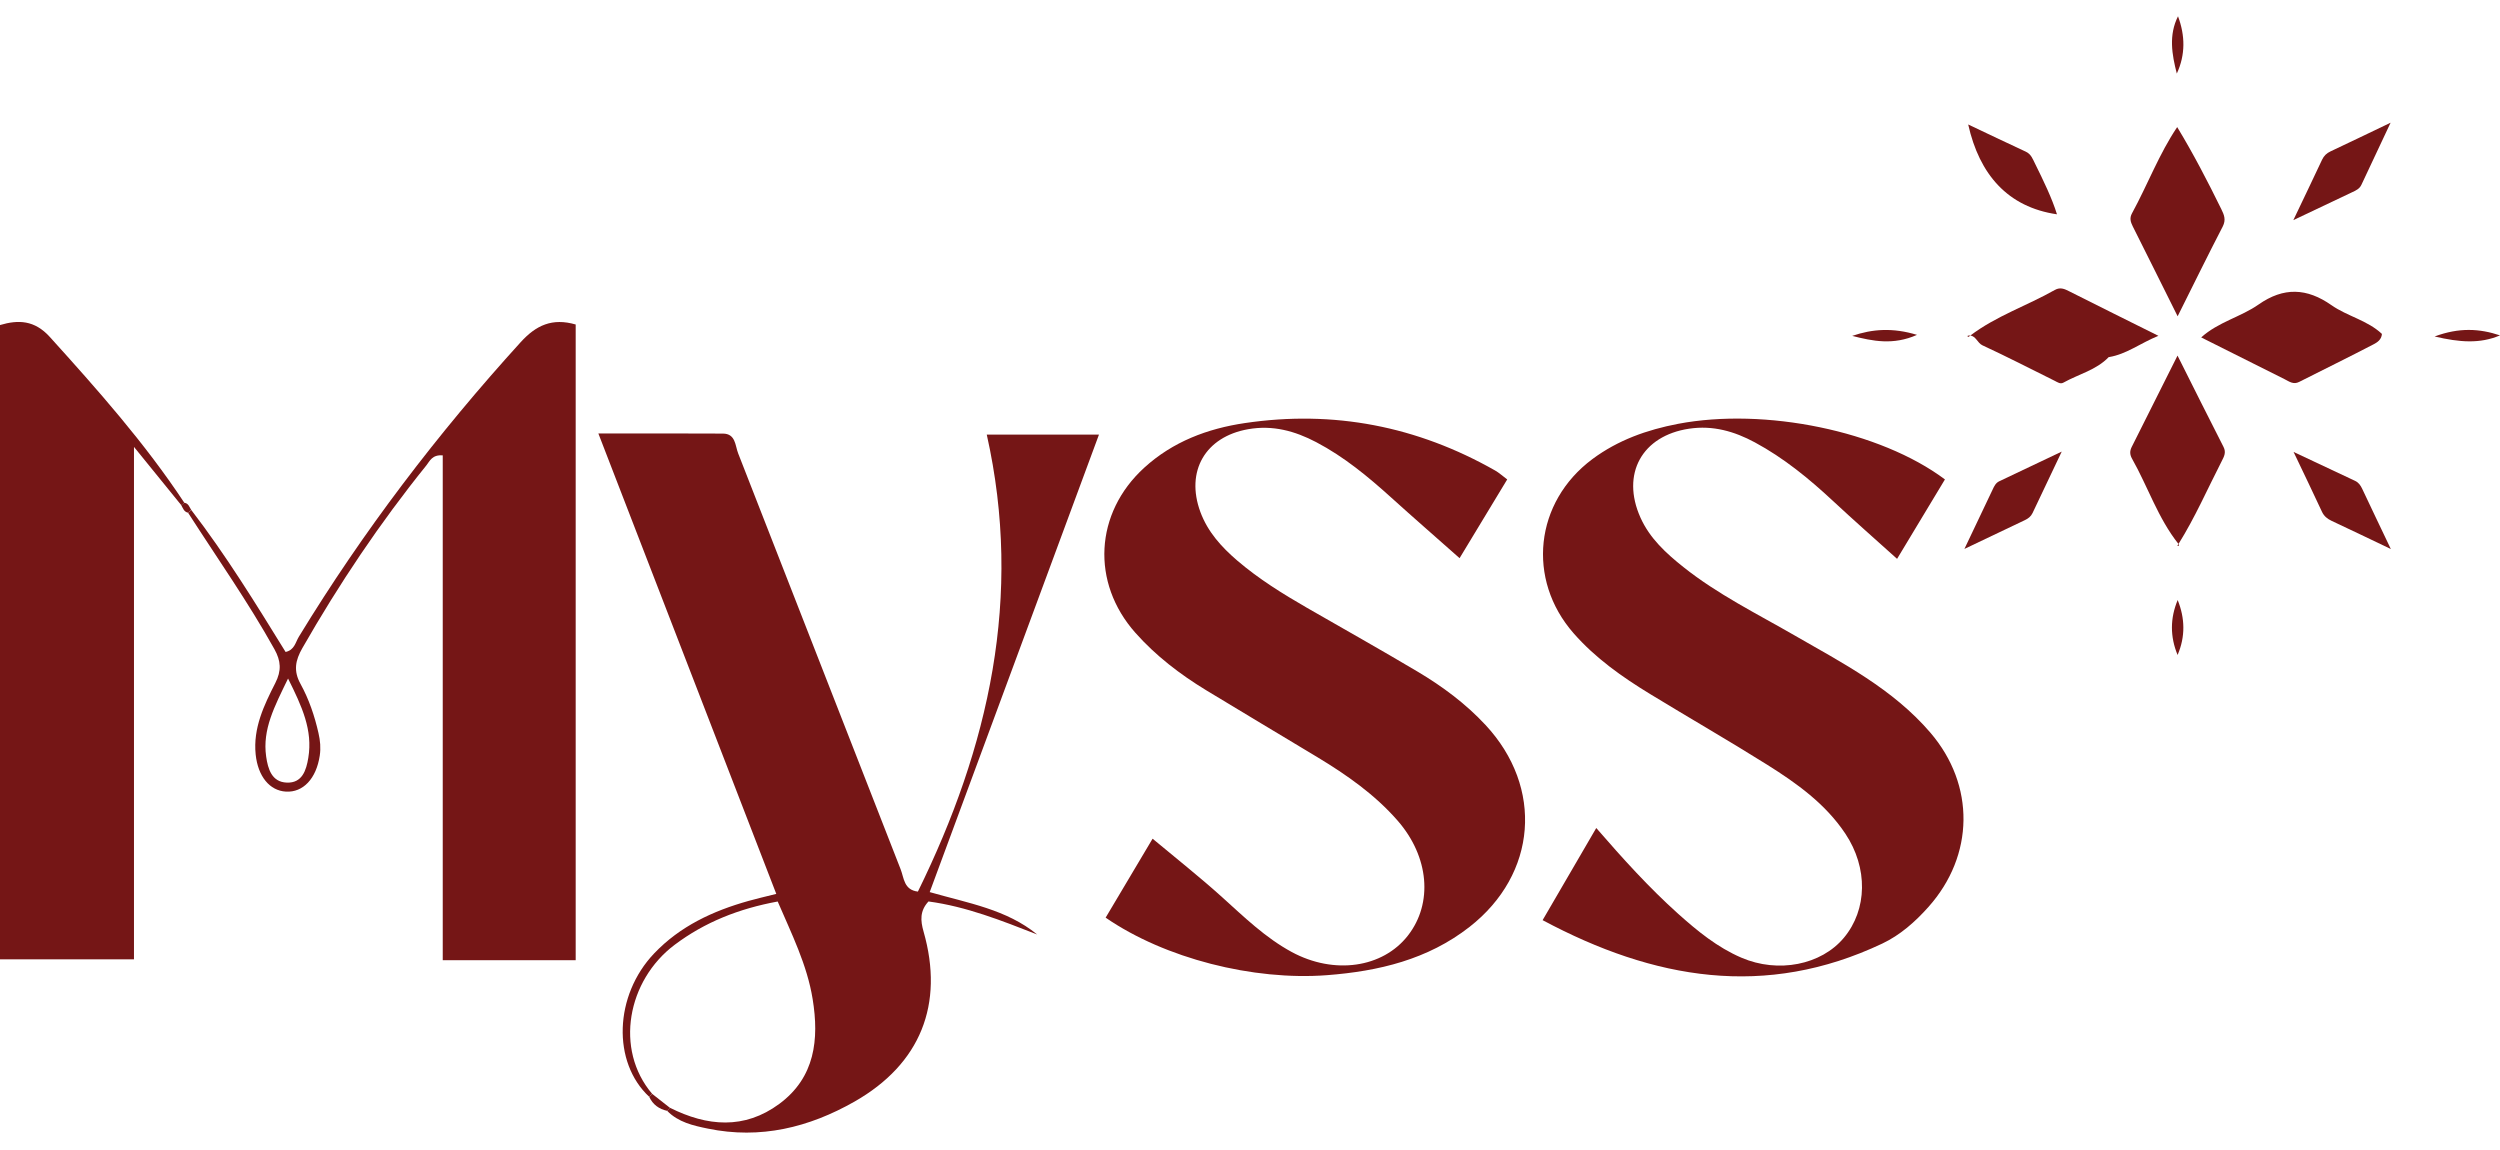 <svg xmlns="http://www.w3.org/2000/svg" fill="none" viewBox="0 0 113 52" height="52" width="113">
<g clip-path="url(#clip0_4_7)">
<path fill="#751616" d="M29.345 49.575C27.665 48.013 27.759 44.994 29.568 43.094C30.739 41.864 32.224 41.173 33.836 40.721C34.197 40.62 34.564 40.535 35.088 40.404C32.417 33.492 29.764 26.623 27.046 19.593C29.005 19.593 30.84 19.587 32.677 19.598C33.255 19.602 33.228 20.144 33.364 20.49C35.82 26.757 38.257 33.032 40.711 39.298C40.862 39.682 40.851 40.224 41.489 40.3C44.695 33.772 46.246 26.976 44.602 19.645C46.419 19.645 47.976 19.645 49.673 19.645C47.11 26.576 44.58 33.413 42.023 40.323C43.773 40.824 45.497 41.107 46.881 42.239C45.274 41.612 43.678 40.975 41.967 40.746C41.571 41.177 41.604 41.61 41.744 42.103C42.687 45.396 41.602 48.095 38.628 49.79C36.568 50.963 34.368 51.504 31.995 51.013C31.331 50.877 30.659 50.726 30.155 50.209C30.199 50.163 30.24 50.118 30.283 50.072C31.964 50.914 33.644 51.064 35.228 49.893C36.843 48.697 37.026 46.977 36.733 45.165C36.482 43.604 35.773 42.197 35.152 40.748C33.391 41.074 31.857 41.68 30.489 42.709C28.361 44.311 27.766 47.427 29.477 49.441C29.434 49.485 29.39 49.53 29.345 49.575Z"></path>
<path fill="#751616" d="M49.975 41.478C50.771 40.14 51.536 38.851 52.097 37.909C53.136 38.777 54.217 39.63 55.238 40.55C56.234 41.449 57.195 42.385 58.386 43.031C60.3 44.066 62.498 43.752 63.639 42.286C64.779 40.822 64.597 38.723 63.17 37.09C62.142 35.913 60.873 35.026 59.545 34.224C57.869 33.211 56.184 32.213 54.512 31.195C53.332 30.475 52.242 29.642 51.32 28.603C49.307 26.336 49.476 23.188 51.718 21.142C53.011 19.963 54.578 19.373 56.267 19.123C60.279 18.527 64.057 19.264 67.585 21.27C67.758 21.369 67.907 21.507 68.126 21.67C67.346 22.961 66.585 24.219 65.973 25.229C64.938 24.311 63.9 23.41 62.882 22.489C61.834 21.542 60.75 20.645 59.492 19.985C58.529 19.48 57.529 19.204 56.417 19.4C54.483 19.74 53.576 21.297 54.258 23.144C54.592 24.046 55.213 24.726 55.922 25.336C56.892 26.167 57.972 26.837 59.075 27.473C60.743 28.431 62.42 29.374 64.074 30.357C65.2 31.026 66.249 31.805 67.146 32.77C69.777 35.597 69.478 39.509 66.422 41.897C64.535 43.371 62.317 43.899 59.98 44.078C56.648 44.332 52.656 43.324 49.975 41.478Z"></path>
<path fill="#751616" d="M69.726 41.591C70.588 40.111 71.343 38.812 72.151 37.426C73.368 38.83 74.543 40.127 75.848 41.299C76.721 42.08 77.624 42.822 78.713 43.288C80.374 44.002 82.319 43.618 83.346 42.385C84.406 41.113 84.441 39.228 83.41 37.682C82.511 36.333 81.22 35.409 79.88 34.568C78.135 33.473 76.347 32.446 74.588 31.372C73.324 30.601 72.116 29.751 71.13 28.627C68.99 26.188 69.369 22.691 71.978 20.75C73.133 19.892 74.444 19.427 75.846 19.158C79.766 18.41 84.981 19.476 87.911 21.67C87.161 22.918 86.406 24.171 85.748 25.26C84.771 24.38 83.797 23.524 82.851 22.643C81.766 21.633 80.626 20.699 79.317 19.994C78.393 19.497 77.424 19.216 76.349 19.377C74.219 19.695 73.263 21.421 74.149 23.396C74.57 24.334 75.304 25.006 76.09 25.631C77.63 26.858 79.391 27.728 81.086 28.704C83.286 29.97 85.561 31.141 87.253 33.116C89.285 35.488 89.241 38.667 87.165 40.995C86.563 41.67 85.888 42.266 85.076 42.651C79.799 45.148 74.762 44.282 69.726 41.591Z"></path>
<path fill="#751616" d="M8.646 23.052C10.214 25.095 11.562 27.285 12.909 29.469C13.313 29.38 13.356 29.029 13.507 28.782C16.412 24.015 19.779 19.598 23.534 15.467C24.233 14.698 24.963 14.362 26.021 14.667C26.021 24.223 26.021 33.793 26.021 43.402C24.048 43.402 22.099 43.402 20.012 43.402C20.012 35.776 20.012 28.18 20.012 20.583C19.532 20.542 19.425 20.843 19.27 21.037C17.175 23.635 15.321 26.398 13.665 29.297C13.348 29.852 13.257 30.324 13.585 30.916C13.964 31.605 14.22 32.358 14.395 33.133C14.474 33.475 14.505 33.811 14.453 34.154C14.296 35.197 13.698 35.828 12.921 35.781C12.189 35.737 11.659 35.096 11.556 34.1C11.434 32.912 11.933 31.877 12.445 30.871C12.729 30.312 12.7 29.877 12.405 29.345C11.218 27.213 9.814 25.223 8.5 23.175C8.549 23.134 8.597 23.093 8.646 23.052ZM13.02 30.669C12.41 31.929 11.855 32.966 12.03 34.195C12.111 34.756 12.282 35.348 12.962 35.374C13.659 35.401 13.843 34.82 13.935 34.255C14.144 33.001 13.647 31.927 13.02 30.669Z"></path>
<path fill="#751616" d="M8.193 22.833C7.535 22.023 6.879 21.214 6.056 20.2C6.056 28.081 6.056 35.686 6.056 43.363C4.004 43.363 2.035 43.363 0 43.363C0 33.828 0 24.295 0 14.692C0.827 14.447 1.561 14.467 2.25 15.228C4.413 17.62 6.551 20.029 8.333 22.728C8.287 22.763 8.24 22.798 8.193 22.833Z"></path>
<path fill="#751616" d="M30.157 50.211C29.786 50.128 29.508 49.928 29.345 49.578C29.388 49.532 29.433 49.487 29.477 49.442C29.745 49.652 30.015 49.864 30.283 50.075C30.242 50.12 30.198 50.165 30.157 50.211Z"></path>
<path fill="#751616" d="M8.5 23.175C8.314 23.134 8.269 22.971 8.192 22.831C8.24 22.796 8.285 22.761 8.331 22.726C8.522 22.748 8.559 22.922 8.644 23.049C8.597 23.093 8.549 23.134 8.5 23.175Z"></path>
</g>
<g clip-path="url(#clip1_4_7)">
<path fill="#751616" d="M98.429 14.296C99.146 12.86 99.793 11.542 100.467 10.239C100.623 9.935 100.533 9.718 100.405 9.457C99.786 8.194 99.138 6.947 98.409 5.744C97.594 6.951 97.074 8.346 96.367 9.641C96.249 9.855 96.299 10.029 96.4 10.231C97.06 11.542 97.711 12.858 98.429 14.296Z"></path>
<path fill="#751616" d="M88.949 15.172C88.94 15.18 88.932 15.187 88.923 15.196C88.943 15.207 88.972 15.231 88.98 15.227C89.005 15.207 89.031 15.187 89.058 15.168C89.024 15.165 88.988 15.165 88.949 15.172Z"></path>
<path fill="#751616" d="M93.535 13.17C93.319 13.06 93.124 12.968 92.881 13.105C91.621 13.819 90.225 14.282 89.057 15.168C89.314 15.193 89.382 15.503 89.604 15.607C90.705 16.118 91.784 16.671 92.871 17.212C92.997 17.275 93.128 17.373 93.264 17.296C93.949 16.912 94.748 16.73 95.315 16.14L95.335 16.139C96.125 16.006 96.74 15.513 97.56 15.179C96.122 14.463 94.826 13.821 93.535 13.17Z"></path>
<path fill="#751616" d="M98.471 24.68C98.478 24.657 98.495 24.626 98.486 24.616C98.479 24.607 98.472 24.598 98.466 24.589C98.448 24.616 98.433 24.645 98.415 24.673C98.46 24.678 98.471 24.681 98.471 24.68Z"></path>
<path fill="#751616" d="M98.424 16.073C97.703 17.512 97.032 18.859 96.354 20.201C96.258 20.389 96.268 20.554 96.366 20.728C97.087 22.004 97.541 23.425 98.468 24.588C99.219 23.385 99.779 22.098 100.418 20.851C100.524 20.641 100.634 20.456 100.503 20.201C99.817 18.861 99.147 17.512 98.424 16.073Z"></path>
<path fill="#751616" d="M103.919 17.264C105.041 16.696 106.171 16.144 107.287 15.562C107.445 15.479 107.646 15.356 107.663 15.093C107.007 14.476 106.098 14.296 105.382 13.794C104.273 13.017 103.226 12.966 102.084 13.766C101.28 14.329 100.266 14.553 99.494 15.251C100.744 15.878 102.004 16.512 103.268 17.142C103.47 17.244 103.661 17.395 103.919 17.264Z"></path>
<path fill="#751616" d="M106.734 8.356C107.153 7.459 107.576 6.564 108.055 5.546C107.063 6.021 106.207 6.435 105.345 6.84C105.165 6.924 105.042 7.039 104.958 7.219C104.555 8.079 104.143 8.935 103.659 9.95C104.663 9.474 105.484 9.085 106.304 8.695C106.472 8.615 106.647 8.544 106.734 8.356Z"></path>
<path fill="#751616" d="M106.454 21.737C105.566 21.321 104.678 20.903 103.669 20.427C104.139 21.413 104.552 22.268 104.951 23.128C105.046 23.334 105.196 23.452 105.394 23.545C106.237 23.94 107.075 24.343 108.066 24.816C107.586 23.808 107.174 22.951 106.77 22.091C106.697 21.939 106.611 21.812 106.454 21.737Z"></path>
<path fill="#751616" d="M92.975 9.687C92.749 8.957 92.368 8.173 91.981 7.39C91.878 7.184 91.805 6.966 91.565 6.855C90.685 6.447 89.81 6.028 88.962 5.626C89.469 7.888 90.749 9.361 92.975 9.687Z"></path>
<path fill="#751616" d="M90.068 22.125C89.67 22.968 89.269 23.81 88.791 24.812C89.798 24.332 90.659 23.919 91.52 23.512C91.675 23.439 91.797 23.347 91.871 23.19C92.287 22.311 92.704 21.433 93.19 20.412C92.159 20.901 91.262 21.325 90.367 21.753C90.208 21.827 90.138 21.975 90.068 22.125Z"></path>
<path fill="#751616" d="M110.044 15.209C111.174 15.474 112.092 15.547 113 15.159C112.071 14.849 111.152 14.797 110.044 15.209Z"></path>
<path fill="#751616" d="M83.719 15.182C84.646 15.418 85.572 15.614 86.649 15.136C85.55 14.802 84.633 14.87 83.719 15.182Z"></path>
<path fill="#751616" d="M98.446 0.736C98.019 1.589 98.168 2.457 98.392 3.325C98.787 2.471 98.771 1.608 98.446 0.736Z"></path>
<path fill="#751616" d="M98.427 29.605C98.784 28.774 98.763 27.946 98.431 27.121C98.088 27.945 98.083 28.773 98.427 29.605Z"></path>
</g>
<defs>
<clipPath id="clip0_4_7">
<rect transform="translate(0 14.552)" fill="white" height="36.642" width="88.75"></rect>
</clipPath>
<clipPath id="clip1_4_7">
<rect transform="translate(83.719 0.736)" fill="white" height="28.869" width="29.281"></rect>
</clipPath>
</defs>
</svg>
